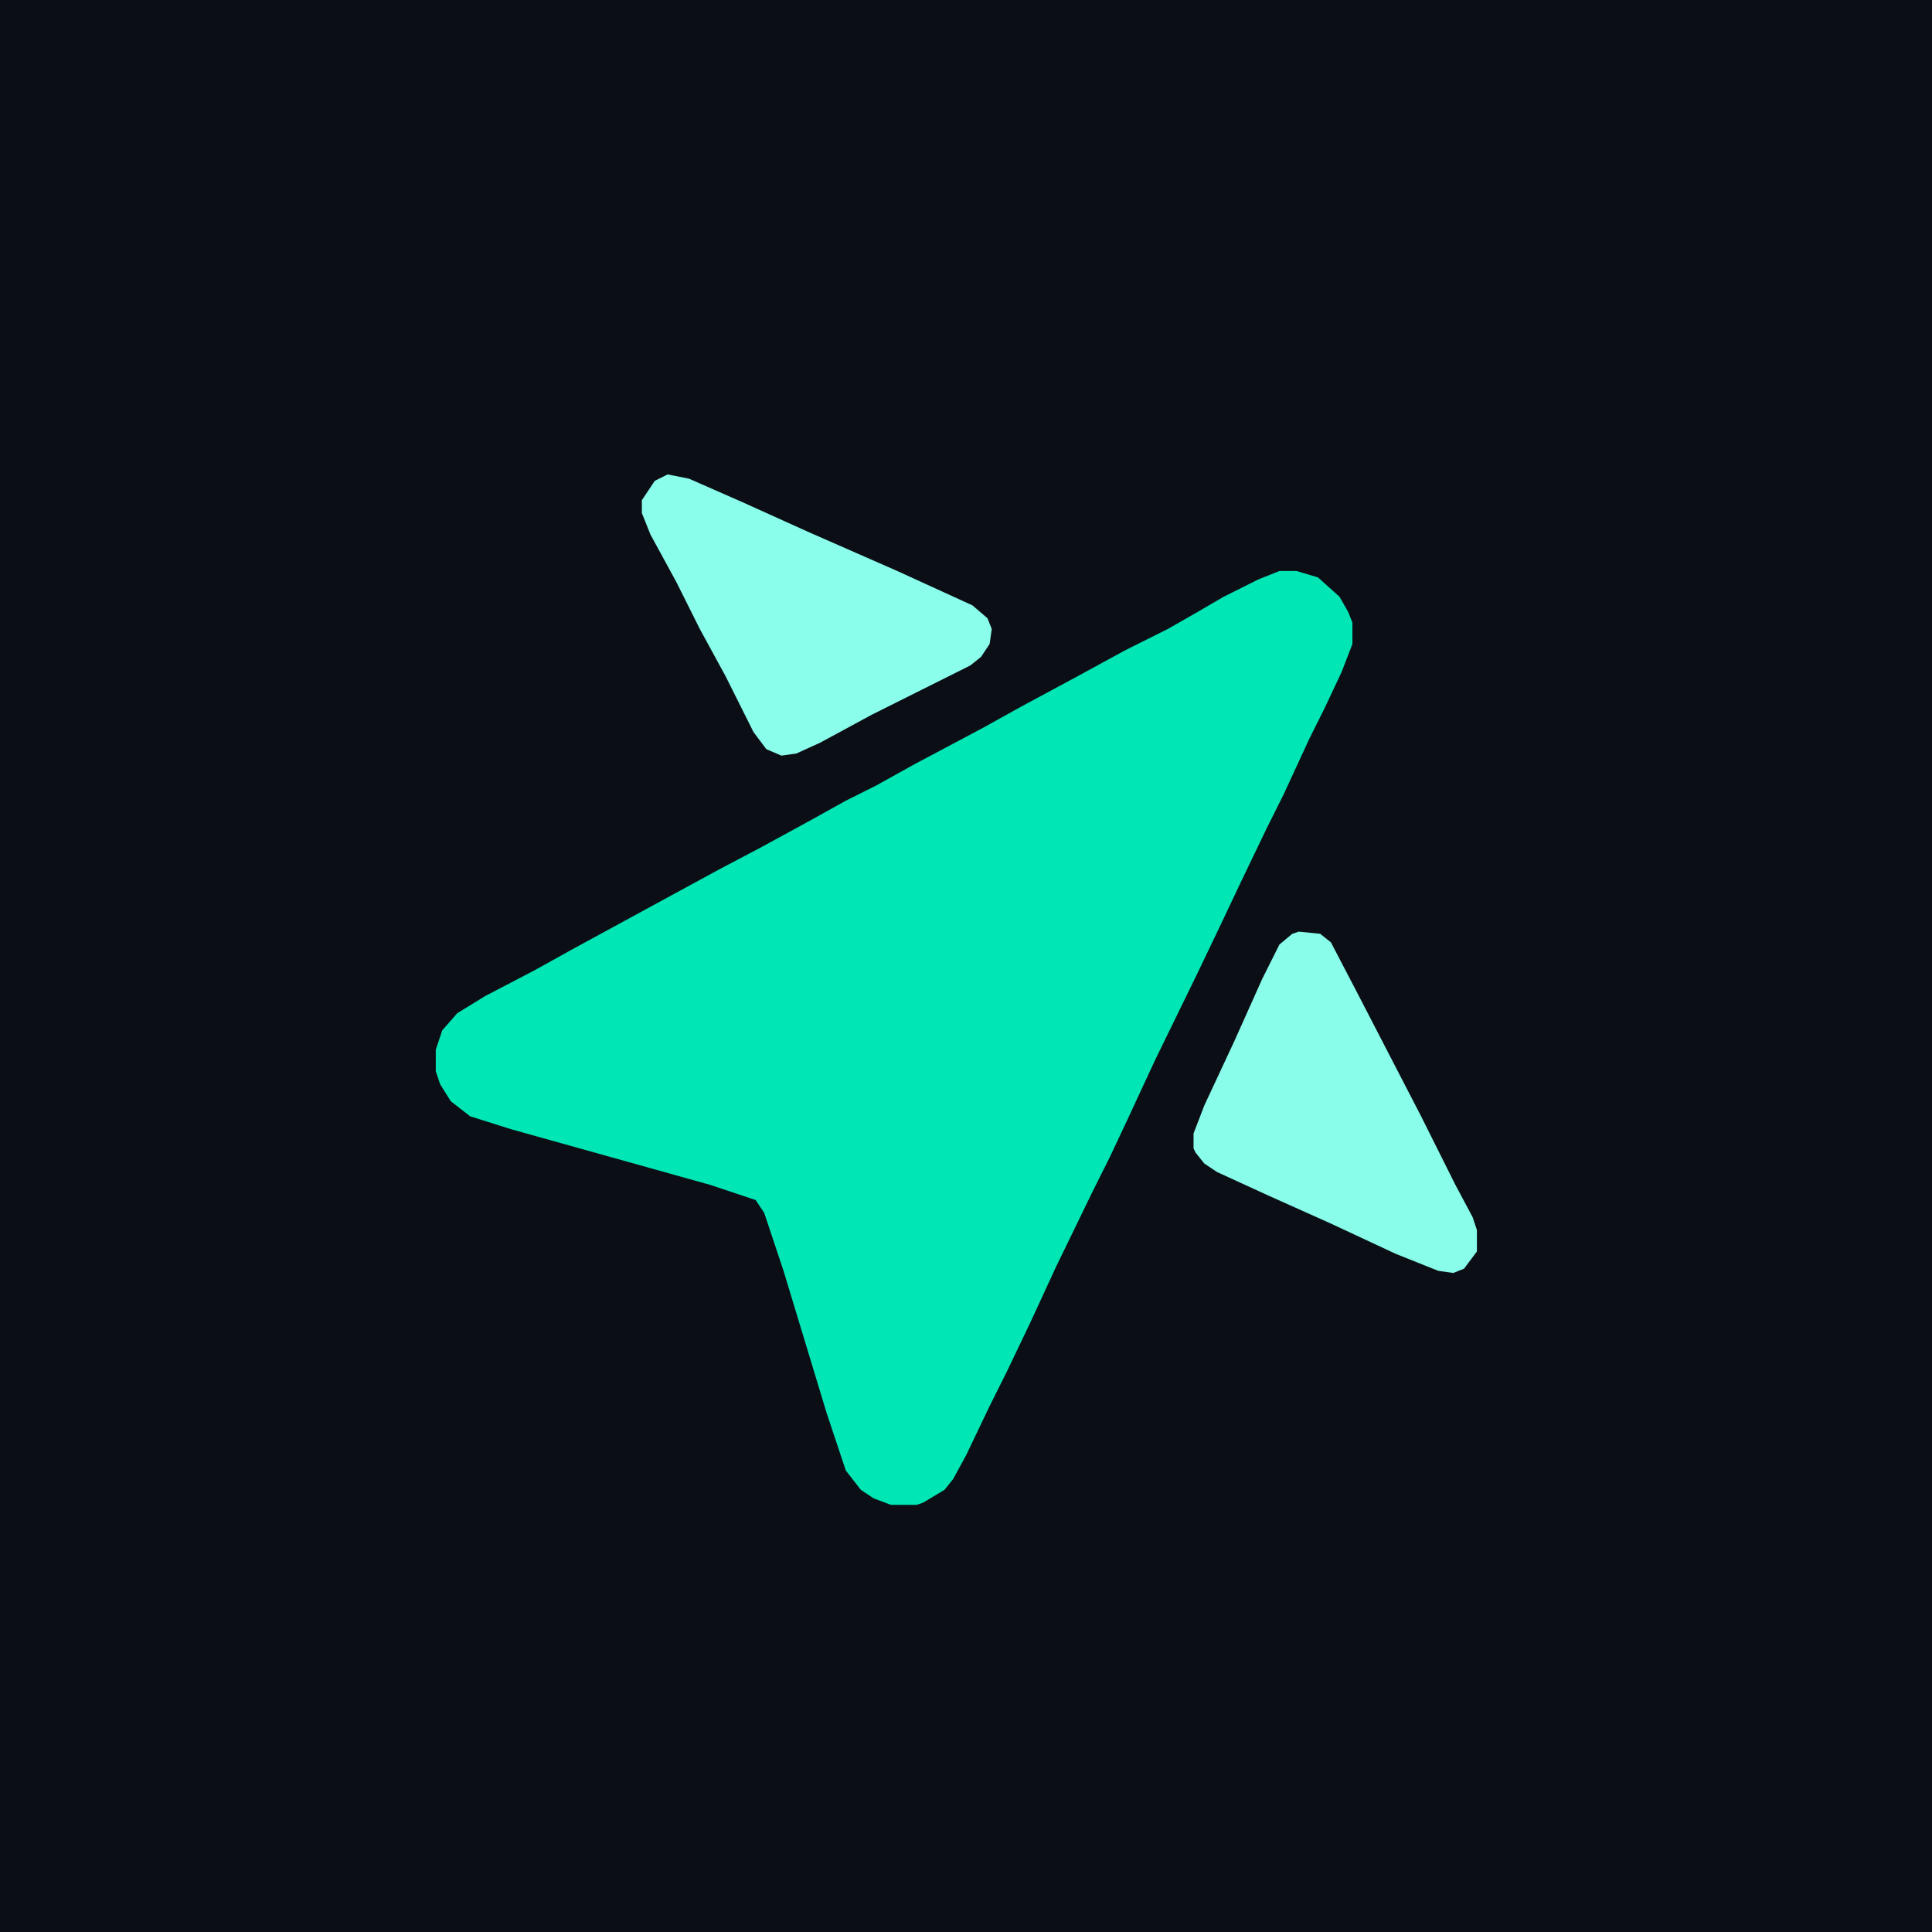 <?xml version="1.0" encoding="UTF-8"?>
<svg version="1.1" viewBox="0 0 900 900" width="1280" height="1280" xmlns="http://www.w3.org/2000/svg">
<path transform="translate(0)" d="m0 0h900v900h-900z" fill="#0B0F15"/>
<path transform="translate(596,266)" d="m0 0h8l10 3 10 9 4 7 2 5v10l-5 13-8 17-7 14-12 26-8 16-12 25-9 19-11 23-20 41-13 28-8 17-8 16-17 35-12 26-11 23-8 16-11 23-6 11-4 5-10 6-3 1h-12l-8-3-6-4-7-9-9-27-20-66-9-27-4-6-21-7-93-26-19-6-9-7-5-8-2-6v-10l3-9 7-8 13-8 23-12 18-10 68-37 19-10 22-12 18-10 14-7 18-10 32-17 18-10 26-14 22-12 20-10 14-8 12-7 16-8z" fill="#00E6B5"/>
<path transform="translate(605,434)" d="m0 0 10 1 5 4 12 23 30 58 16 32 8 15 2 6v10l-6 8-5 2-7-1-20-8-30-14-29-13-24-11-6-4-4-5-1-2v-7l5-13 14-30 13-29 8-16 6-5z" fill="#89FCEA"/>
<path transform="translate(311,221)" d="m0 0 10 2 25 11 31 14 41 18 35 16 7 6 2 5-1 7-4 6-5 4-46 23-24 13-11 5-7 1-7-3-6-8-13-26-12-22-11-22-12-22-4-10v-6l6-9z" fill="#8AFDEB"/>
</svg>

